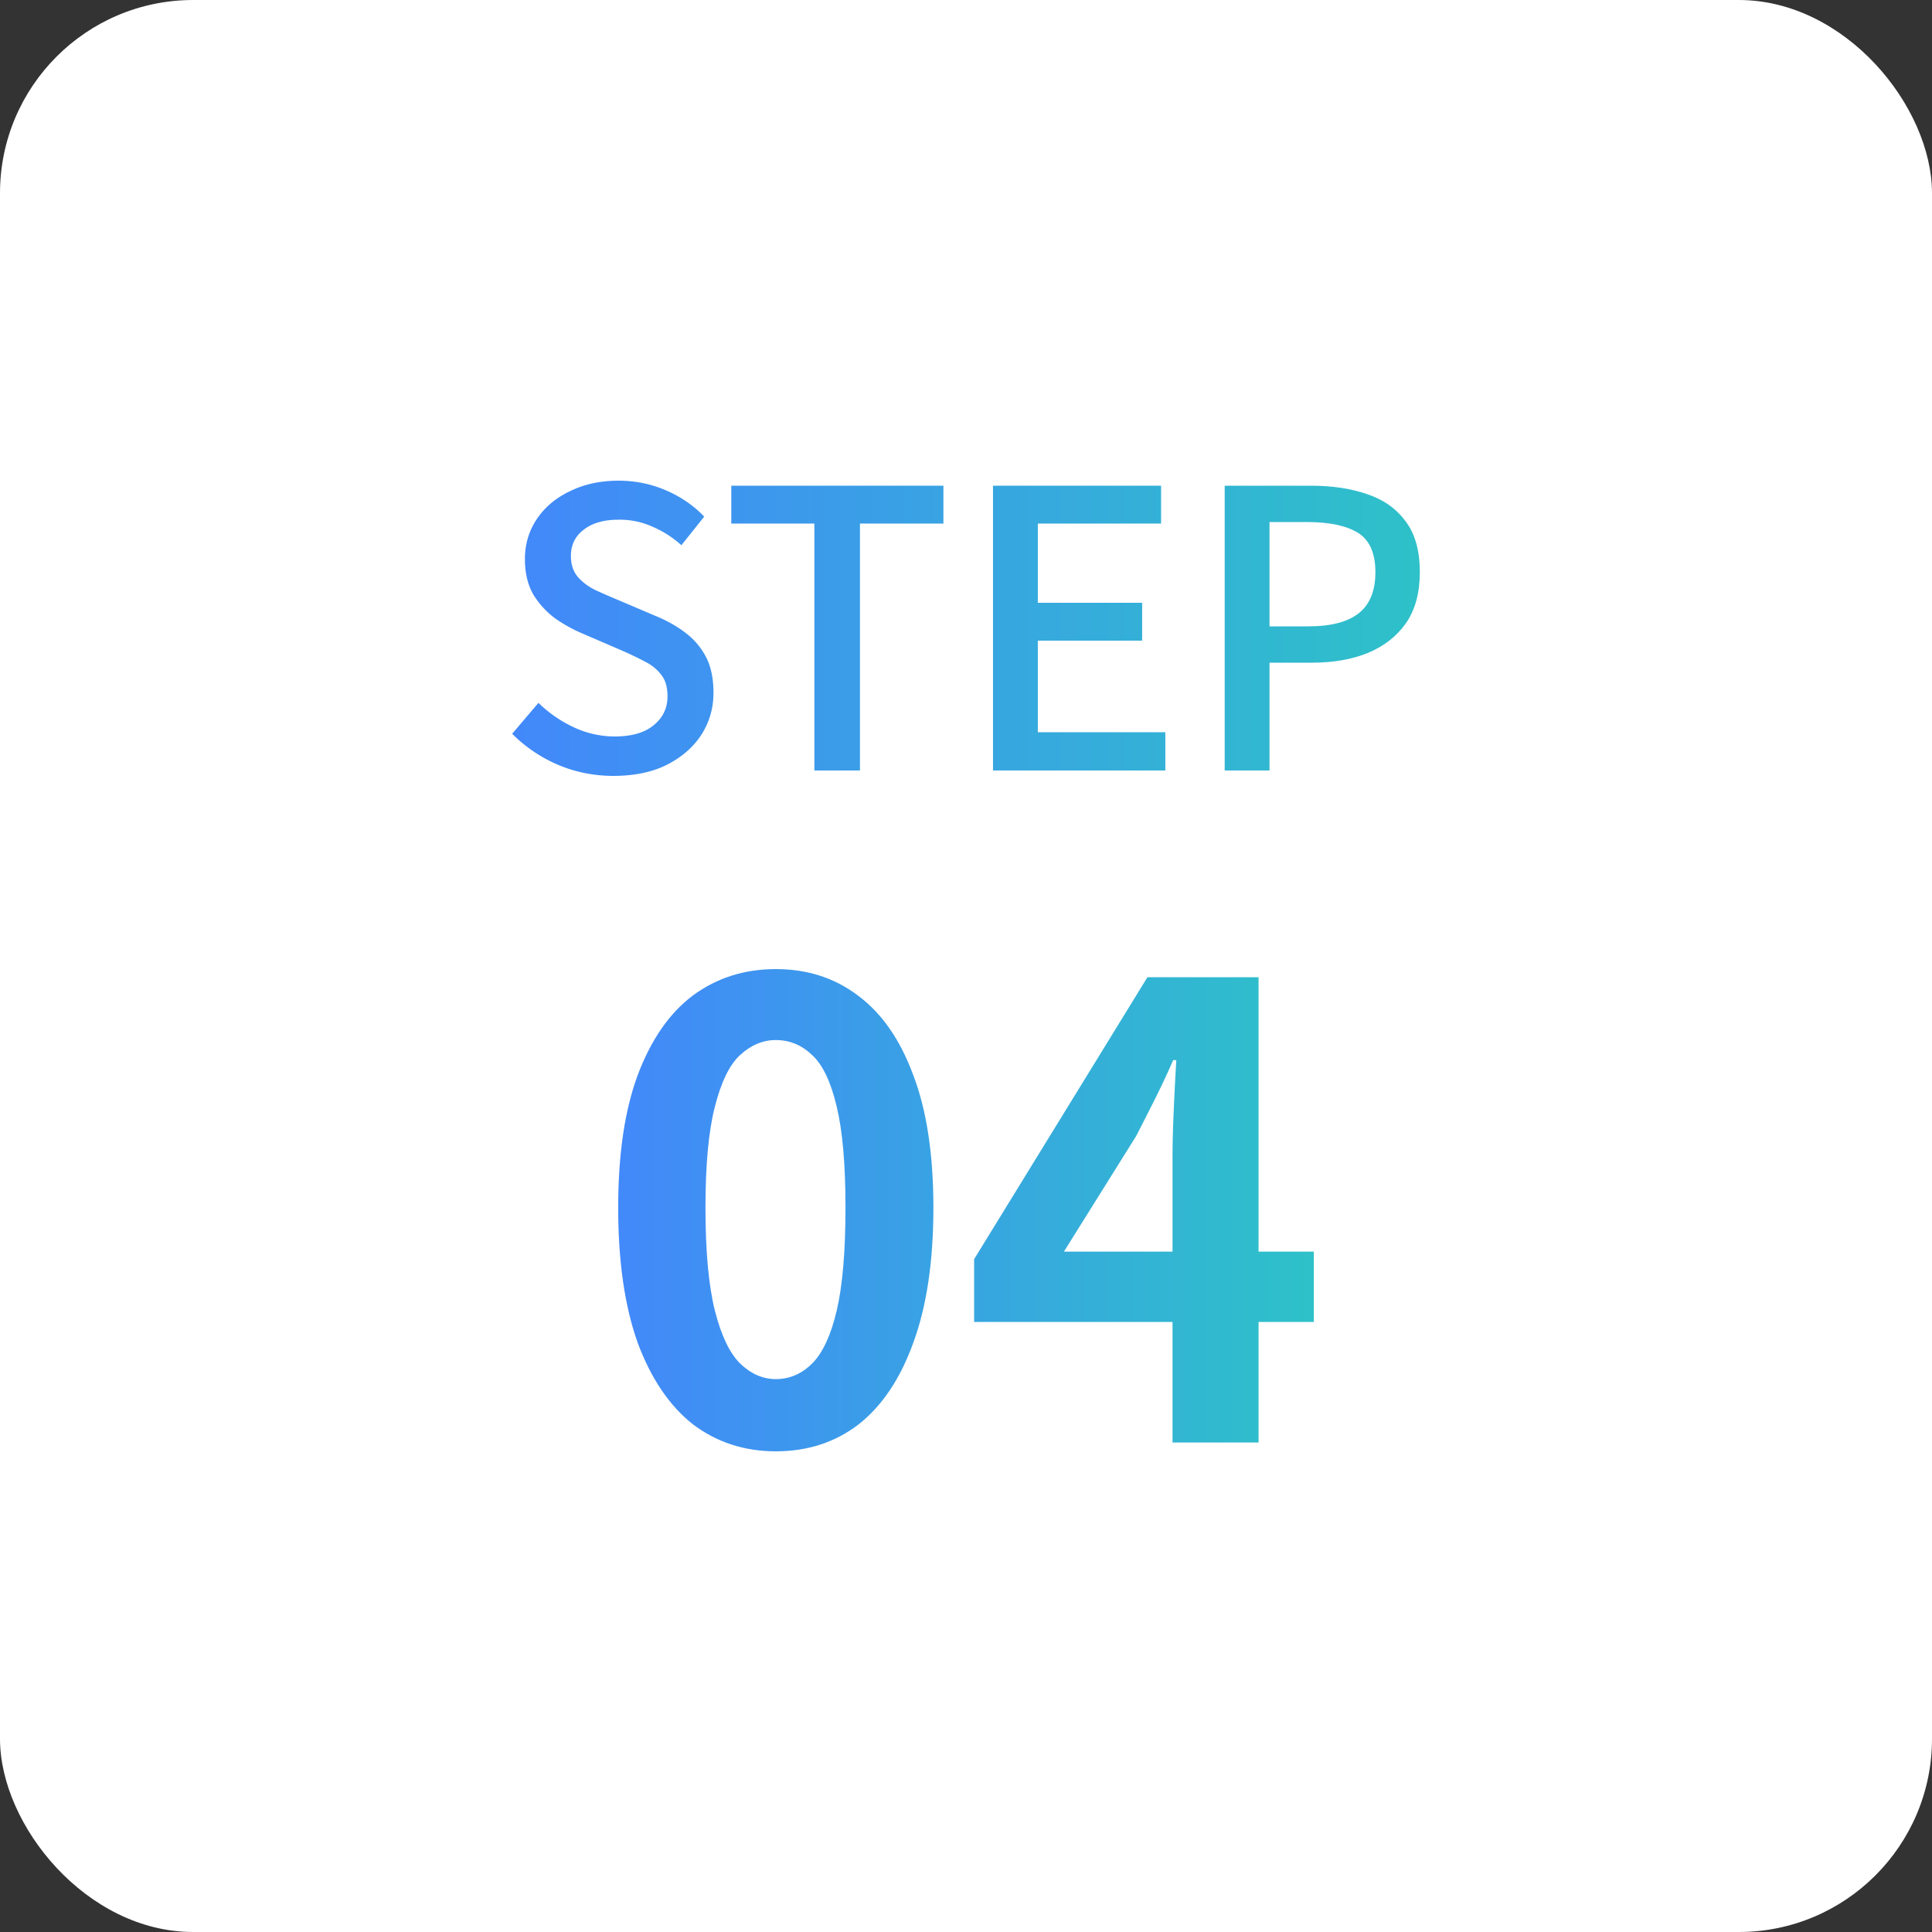 <svg xmlns="http://www.w3.org/2000/svg" width="80" height="80" fill="none" viewBox="0 0 80 80"><rect x="0" y="0" width="80" height="80" fill="#333333" stroke="none"/><rect width="80" height="80" fill="#fff" rx="8"/><path fill="url(#a)" d="M50.712 31.904V20.112h3.568q1.328 0 2.336.352 1.008.336 1.584 1.12.592.768.592 2.112 0 1.28-.576 2.112-.576.816-1.584 1.232-.992.4-2.288.4h-1.776v4.464zm1.856-5.968h1.616q1.392 0 2.08-.544t.688-1.696q0-1.184-.72-1.632t-2.128-.448h-1.536z"/><path fill="url(#b)" d="M41.118 31.904V20.112h6.96v1.568h-5.104v3.28h4.32v1.568h-4.32v3.792h5.28v1.584z"/><path fill="url(#c)" d="M33.721 31.904V21.68h-3.44v-1.568h8.784v1.568h-3.456v10.224z"/><path fill="url(#d)" d="M25.4 32.128q-1.216 0-2.304-.464a6 6 0 0 1-1.888-1.28l1.088-1.28q.64.624 1.456 1.008a4 4 0 0 0 1.696.384q1.056 0 1.616-.464.576-.465.576-1.2 0-.544-.24-.864a1.85 1.85 0 0 0-.672-.56q-.416-.224-.96-.464l-1.632-.704A6.3 6.3 0 0 1 23 25.616a3.5 3.5 0 0 1-.912-.992q-.352-.608-.352-1.472 0-.928.496-1.664t1.376-1.152q.88-.432 2-.432 1.04 0 1.968.4t1.584 1.088l-.944 1.184a4.4 4.4 0 0 0-1.2-.768 3.3 3.3 0 0 0-1.408-.288q-.912 0-1.44.416-.528.4-.528 1.088 0 .512.272.848.272.32.704.544.449.208.912.4l1.616.688q.704.288 1.248.704t.848 1.008.304 1.472q0 .944-.496 1.728-.495.768-1.424 1.248-.928.465-2.224.464"/><path fill="url(#e)" d="M48.552 59.732v-11.83q0-.832.052-1.976.053-1.17.104-2.028h-.13a31 31 0 0 1-.728 1.56q-.39.78-.806 1.586l-2.99 4.784h10.348v2.912H40.336v-2.6l7.176-11.674h4.602v19.266z"/><path fill="url(#f)" d="M32.124 60.096q-1.95 0-3.432-1.118-1.455-1.145-2.288-3.38-.806-2.262-.806-5.59 0-3.302.806-5.486.832-2.21 2.288-3.302 1.482-1.092 3.432-1.092 1.976 0 3.432 1.118 1.456 1.092 2.262 3.276.832 2.184.832 5.486 0 3.328-.832 5.59-.805 2.235-2.262 3.38-1.455 1.118-3.432 1.118m0-2.99q.858 0 1.508-.65.651-.65 1.014-2.184.364-1.56.364-4.264 0-2.677-.364-4.186-.363-1.534-1.014-2.132-.65-.624-1.508-.624-.805 0-1.482.624-.65.599-1.04 2.132-.39 1.507-.39 4.186 0 2.704.39 4.264.39 1.534 1.04 2.184.676.65 1.482.65"/><defs><linearGradient id="a" x1="20.012" x2="60.011" y1="25.404" y2="25.404" gradientUnits="userSpaceOnUse"><stop stop-color="#4386fc"/><stop offset="1" stop-color="#2dc3c7"/></linearGradient><linearGradient id="b" x1="20.012" x2="60.011" y1="25.404" y2="25.404" gradientUnits="userSpaceOnUse"><stop stop-color="#4386fc"/><stop offset="1" stop-color="#2dc3c7"/></linearGradient><linearGradient id="c" x1="20.012" x2="60.012" y1="25.404" y2="25.404" gradientUnits="userSpaceOnUse"><stop stop-color="#4386fc"/><stop offset="1" stop-color="#2dc3c7"/></linearGradient><linearGradient id="d" x1="20.011" x2="60.011" y1="25.404" y2="25.404" gradientUnits="userSpaceOnUse"><stop stop-color="#4386fc"/><stop offset="1" stop-color="#2dc3c7"/></linearGradient><linearGradient id="e" x1="24.29" x2="55.29" y1="48.732" y2="48.732" gradientUnits="userSpaceOnUse"><stop stop-color="#4386fc"/><stop offset="1" stop-color="#2dc3c7"/></linearGradient><linearGradient id="f" x1="24.29" x2="55.29" y1="48.732" y2="48.732" gradientUnits="userSpaceOnUse"><stop stop-color="#4386fc"/><stop offset="1" stop-color="#2dc3c7"/></linearGradient></defs></svg>

